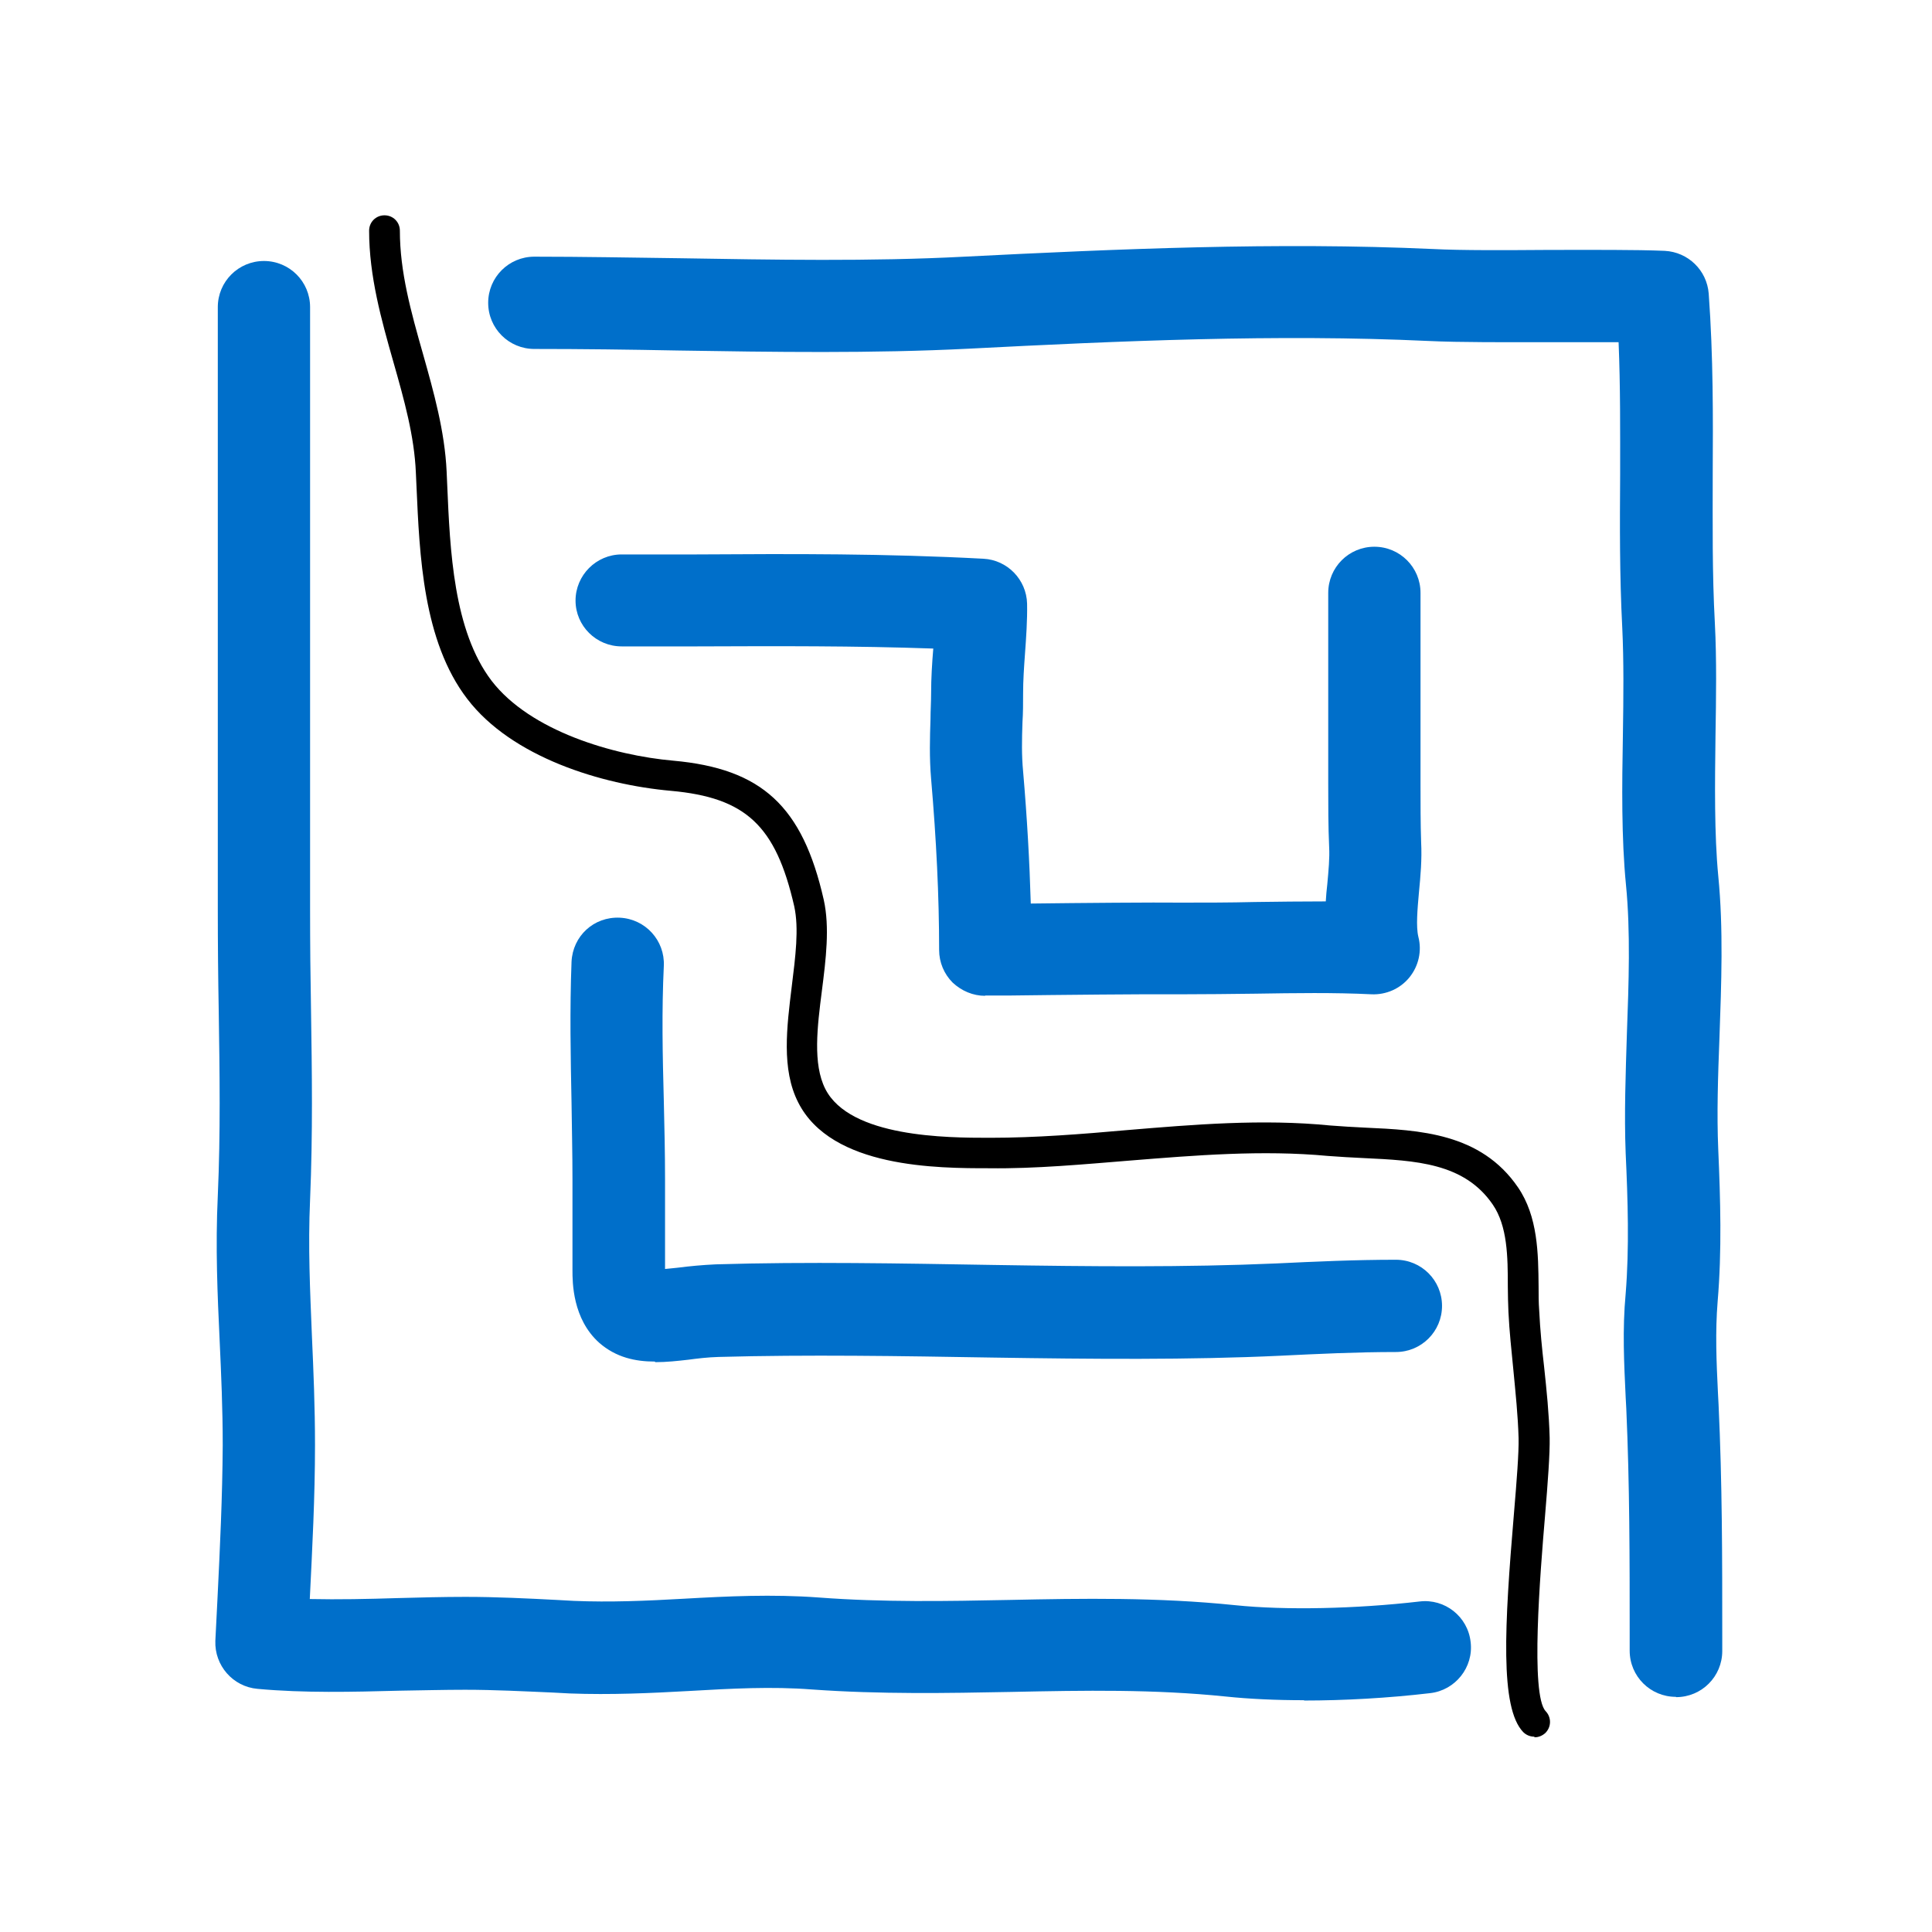 <svg xmlns="http://www.w3.org/2000/svg" fill="none" viewBox="0 0 110 110" height="110" width="110">
<path fill="#006FCA" d="M95.414 96.611C93.96 96.611 92.787 95.437 92.787 93.984V93.161C92.787 88.73 92.787 84.544 92.594 80.201L92.559 79.553C92.471 77.662 92.366 75.718 92.559 73.651C92.769 71.077 92.682 68.292 92.559 65.665C92.471 63.441 92.559 61.094 92.629 58.835C92.734 55.98 92.839 53.038 92.576 50.376C92.314 47.714 92.349 44.719 92.401 41.83C92.436 39.658 92.454 37.609 92.366 35.77C92.209 32.723 92.226 29.833 92.244 27.049C92.244 24.492 92.261 22.022 92.156 19.483C90.93 19.483 89.564 19.483 88.216 19.483C85.729 19.483 83.137 19.5 81.316 19.413C72.734 19.01 63.697 19.413 55.186 19.851C49.652 20.131 44.013 20.043 38.566 19.956C35.852 19.903 33.137 19.868 30.422 19.868C28.969 19.868 27.795 18.695 27.795 17.241C27.795 15.788 28.969 14.614 30.422 14.614C33.154 14.614 35.904 14.667 38.654 14.702C44.013 14.789 49.564 14.895 54.906 14.614C63.557 14.177 72.734 13.774 81.561 14.177C83.26 14.264 85.781 14.246 88.198 14.229C90.703 14.229 93.084 14.211 94.783 14.282C96.114 14.352 97.182 15.385 97.287 16.716C97.55 20.341 97.533 23.756 97.515 27.066C97.515 29.781 97.48 32.6 97.638 35.508C97.743 37.522 97.708 39.746 97.673 41.9C97.638 44.649 97.603 47.486 97.83 49.868C98.128 52.88 98.006 56.015 97.9 59.045C97.813 61.304 97.743 63.423 97.83 65.455C97.953 68.257 98.041 71.217 97.795 74.106C97.655 75.823 97.725 77.522 97.813 79.308L97.848 79.973C98.058 84.457 98.058 88.695 98.058 93.178V94.001C98.058 95.455 96.885 96.628 95.431 96.628L95.414 96.611Z"></path>
<path fill="#006FCA" d="M74.258 96.803C72.646 96.803 71.123 96.733 69.792 96.593C65.694 96.173 61.753 96.243 57.585 96.331C53.925 96.401 50.142 96.471 46.219 96.191C43.942 96.015 41.648 96.138 39.231 96.278C37.042 96.401 34.766 96.506 32.436 96.418L31.456 96.366C29.809 96.296 28.163 96.208 26.482 96.208C25.256 96.208 23.995 96.243 22.734 96.261C20.072 96.331 17.323 96.401 14.661 96.156C13.259 96.033 12.209 94.825 12.261 93.423L12.384 90.989C12.524 88.152 12.664 85.21 12.681 82.285C12.681 80.201 12.594 78.24 12.506 76.331C12.384 73.721 12.261 71.024 12.401 68.064C12.559 64.474 12.506 61.129 12.454 57.592C12.419 55.683 12.401 53.756 12.401 51.777C12.401 44.159 12.401 36.541 12.401 28.922V17.486C12.401 16.033 13.575 14.86 15.028 14.86C16.482 14.86 17.655 16.033 17.655 17.486V28.922C17.655 36.541 17.655 44.176 17.655 51.795C17.655 53.739 17.673 55.63 17.708 57.504C17.76 60.972 17.813 64.562 17.655 68.292C17.533 71.024 17.655 73.476 17.76 76.085C17.848 78.047 17.935 80.078 17.935 82.285C17.935 85.262 17.778 88.187 17.638 91.042C19.266 91.077 20.965 91.042 22.611 90.989C23.925 90.954 25.238 90.919 26.499 90.919C28.268 90.919 30.02 91.007 31.701 91.094L32.664 91.147C34.748 91.234 36.779 91.147 38.951 91.024C41.42 90.884 43.977 90.761 46.604 90.954C50.282 91.234 53.942 91.164 57.48 91.094C61.631 91.007 65.904 90.937 70.317 91.392C73.172 91.69 77.2 91.602 80.825 91.182C82.261 91.007 83.575 92.04 83.732 93.493C83.907 94.93 82.857 96.243 81.421 96.401C79.039 96.681 76.552 96.821 74.24 96.821L74.258 96.803Z"></path>
<path fill="#006FCA" d="M56.096 56.698C55.396 56.698 54.748 56.418 54.24 55.945C53.75 55.455 53.47 54.789 53.47 54.089C53.47 51.007 53.312 47.819 53.014 44.352C52.909 43.126 52.944 42.022 52.979 40.937C52.979 40.464 53.014 39.973 53.014 39.448C53.014 38.625 53.067 37.767 53.137 36.926C48.654 36.768 44.293 36.786 39.704 36.803H35.396C33.942 36.803 32.769 35.63 32.769 34.194C32.769 32.758 33.942 31.567 35.396 31.567H39.669C45.203 31.532 50.422 31.515 55.992 31.812C57.358 31.882 58.443 33.003 58.478 34.369C58.496 35.315 58.426 36.296 58.356 37.259C58.303 37.994 58.251 38.747 58.251 39.483C58.251 40.043 58.251 40.586 58.216 41.112C58.181 42.127 58.163 42.986 58.251 43.914C58.478 46.558 58.618 49.045 58.688 51.444C61.526 51.409 65.676 51.374 67.287 51.392C68.636 51.392 70.019 51.392 71.421 51.357C72.751 51.339 74.118 51.322 75.484 51.322C75.501 50.989 75.536 50.656 75.571 50.341C75.641 49.571 75.711 48.852 75.676 48.222C75.624 47.066 75.624 45.84 75.624 44.632V33.756C75.624 32.303 76.797 31.129 78.251 31.129C79.704 31.129 80.878 32.303 80.878 33.756V44.649C80.878 45.753 80.878 46.891 80.913 47.942C80.965 48.94 80.878 49.886 80.79 50.797C80.703 51.76 80.615 52.758 80.755 53.336C80.965 54.142 80.772 55 80.247 55.648C79.722 56.296 78.916 56.646 78.093 56.611C75.974 56.506 73.697 56.541 71.491 56.576C70.037 56.593 68.601 56.611 67.217 56.611C65.379 56.593 60.125 56.646 57.463 56.681H56.079L56.096 56.698Z"></path>
<path fill="#006FCA" d="M37.287 77.522C36.184 77.522 35.081 77.294 34.117 76.453C32.594 75.087 32.594 73.003 32.594 72.32V67.154C32.594 65.683 32.559 64.246 32.541 62.793C32.489 60.184 32.436 57.504 32.541 54.754C32.611 53.301 33.802 52.18 35.291 52.25C36.744 52.32 37.865 53.546 37.795 55C37.672 57.574 37.725 60.061 37.795 62.688C37.83 64.159 37.865 65.647 37.865 67.154V72.25C38.093 72.233 38.355 72.198 38.566 72.18C39.249 72.092 39.984 72.022 40.755 71.987C45.921 71.83 51.35 71.935 56.604 72.022C62.103 72.11 67.515 72.162 72.664 71.935C74.87 71.83 77.147 71.725 79.476 71.725C80.93 71.725 82.103 72.898 82.103 74.352C82.103 75.805 80.93 76.978 79.476 76.978C77.27 76.978 75.063 77.084 72.909 77.189C67.743 77.434 62.156 77.381 56.517 77.294C51.315 77.206 45.956 77.119 40.912 77.259C40.3 77.276 39.721 77.346 39.196 77.416C38.583 77.486 37.953 77.556 37.305 77.556L37.287 77.522Z"></path>
<path fill="black" d="M87.355 98.879C87.128 98.879 86.9 98.792 86.725 98.617C85.394 97.233 85.657 92.574 86.2 86.147C86.357 84.291 86.48 82.697 86.462 81.891C86.427 80.596 86.287 79.282 86.165 78.004C86.059 76.9 85.937 75.814 85.884 74.694C85.867 74.221 85.849 73.73 85.849 73.24C85.849 71.559 85.832 69.807 84.991 68.582C83.362 66.2 80.578 66.077 77.653 65.937C76.953 65.902 76.27 65.867 75.604 65.814C71.874 65.464 68.038 65.779 64.343 66.077C61.734 66.287 58.949 66.55 56.322 66.515C53.397 66.515 47.338 66.515 45.446 62.767C44.483 60.876 44.798 58.476 45.079 56.165C45.289 54.466 45.499 52.872 45.219 51.594C44.168 47.005 42.469 45.412 38.196 45.026C34.256 44.676 29.142 43.117 26.602 39.79C24.08 36.497 23.888 31.611 23.713 27.688L23.678 26.918C23.59 24.816 23.012 22.767 22.399 20.613C21.716 18.214 21.016 15.727 21.016 13.135C21.016 12.645 21.401 12.259 21.891 12.259C22.382 12.259 22.767 12.645 22.767 13.135C22.767 15.482 23.397 17.741 24.08 20.14C24.693 22.312 25.324 24.553 25.429 26.848L25.464 27.636C25.622 31.314 25.814 35.902 27.986 38.757C30.192 41.629 34.939 43.012 38.336 43.31C43.38 43.765 45.692 45.902 46.9 51.226C47.25 52.802 47.023 54.623 46.795 56.41C46.532 58.459 46.27 60.578 46.988 61.996C48.389 64.764 53.94 64.781 56.305 64.781H56.375C58.967 64.781 61.611 64.571 64.168 64.343C67.951 64.028 71.856 63.695 75.744 64.081C76.375 64.133 77.04 64.168 77.723 64.203C80.805 64.343 84.308 64.501 86.427 67.601C87.566 69.264 87.583 71.384 87.601 73.24C87.601 73.713 87.601 74.168 87.636 74.624C87.688 75.709 87.793 76.76 87.916 77.828C88.056 79.142 88.196 80.49 88.231 81.856C88.249 82.767 88.126 84.413 87.968 86.305C87.688 89.615 87.128 96.497 88.003 97.426C88.336 97.776 88.336 98.319 87.986 98.669C87.811 98.827 87.601 98.914 87.373 98.914L87.355 98.879Z"></path>
</svg>
